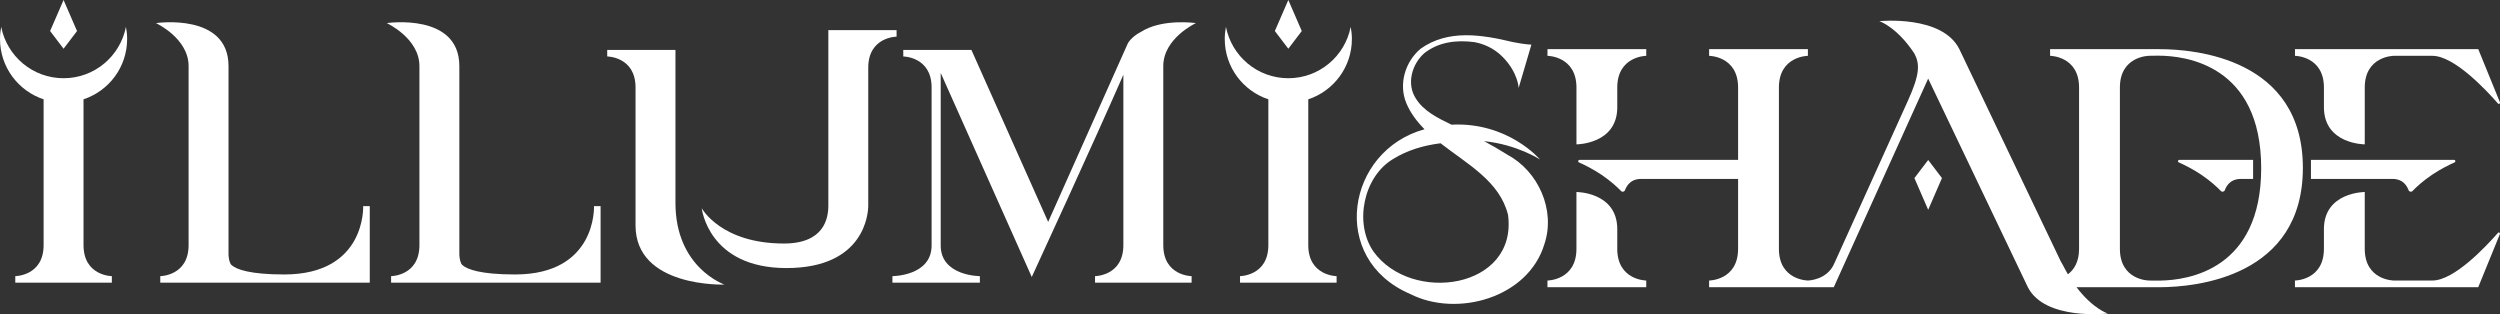 <svg viewBox="0 0 340.157 42.75" xmlns="http://www.w3.org/2000/svg"><rect x="0" y="0" width="340.157" height="42.75" fill="#333333" stroke="none"/><g fill="#fff"><path d="m220.05 33.853v-2.672c0-5.057-5.555-5.057-5.555-5.057v7.729c0 4.292-3.943 4.316-3.943 4.316v.907h13.44v-.907s-3.943-.024-3.943-4.316z"/><path d="m220.05 14.584v-2.672c0-4.292 3.943-4.316 3.943-4.316v-.907h-13.44v.907s3.943.024 3.943 4.316v7.729s5.555 0 5.555-5.057z"/><path d="m205.103 21.049c-1.053-.663-2.106-1.268-3.166-1.841 4.477.453 7.599 2.491 7.599 2.491s-4.34-5.13-12.042-4.735c-1.947-.935-3.804-1.873-4.846-3.554-1.295-1.975-.559-4.68 1.158-6.184 1.935-1.513 4.364-1.818 6.808-1.493 1.023.186 2.541.685 3.859 2.029 2.095 2.135 2.159 4.204 2.159 4.204l1.735-5.89s-.849-.018-2.497-.346c-4.254-1.021-8.829-1.769-12.574.898-2.101 1.754-3.026 4.811-1.948 7.403.574 1.368 1.451 2.517 2.48 3.555-10.603 2.89-13.106 17.627-1.959 22.412 6.361 3.231 16.055.549 18.268-6.783 1.56-4.663-.86-9.94-5.035-12.166zm-18.231 13.17c-2.665-3.887-1.336-10.201 2.68-12.584 1.944-1.209 4.164-1.853 6.456-2.142 3.679 2.87 8.071 5.187 9.181 9.753 1.317 10.061-13.153 12.165-18.317 4.972z"/><path d="m260.48 24.231 1.874 4.318 1.873-4.318-1.873-2.463z"/><path d="m339.88 31.68c-1.622 1.858-5.96 6.489-8.918 6.489h-5.265s-3.943-.024-3.943-4.316v-7.729s-5.555 0-5.555 5.057v2.672c0 4.292-3.943 4.316-3.943 4.316v.907h24.94l2.947-7.227c.068-.167-.146-.305-.265-.169z"/><path d="m293.853 6.689h-14.912v.907s3.943.024 3.943 4.316v21.941c0 1.812-.704 2.857-1.516 3.467-.222-.378-.443-.773-.66-1.204-.105-.208-.211-.39-.318-.56l-13.795-28.868c-2.334-4.693-10.885-3.807-10.885-3.807s2.354.759 4.76 4.39c.764 1.435.759 2.824-.868 6.419 0 .001 0 .002-.001.003l-10.004 22.109c-.968 2.333-3.611 2.366-3.611 2.366s-3.943-.024-3.943-4.316v-21.94c0-4.292 3.943-4.316 3.943-4.316v-.907h-13.44v.907s3.943.024 3.943 4.316v9.841h-21.576c-.194 0-.254.263-.077.342.745.332 1.903.901 3.064 1.682 1.269.852 2.182 1.713 2.664 2.211.169.175.455.107.54-.121.229-.613.792-1.518 2.128-1.518h13.256v9.505c0 4.292-3.943 4.316-3.943 4.316v.907h16.963l12.843-28.384 13.564 28.384c2.334 4.573 10.885 3.583 10.885 3.583s-2.04-.642-4.263-3.583h9.845s.597.004 1.569 0c4.854-.022 19.384-1.407 19.384-16.233 0-14.907-14.709-16.155-19.482-16.155zm.054 31.489c-.929.014-1.525-.009-1.525-.009s-3.943-.024-3.943-4.316v-21.941c0-4.292 3.943-4.316 3.943-4.316s.497-.024 1.305-.022c3.694.009 13.976 1.26 13.976 15.309 0 13.799-9.902 15.238-13.756 15.295z"/><path d="m296.451 22.095c.745.332 1.902.901 3.064 1.681 1.269.852 2.182 1.714 2.664 2.211.169.175.455.107.54-.121.228-.613.792-1.518 2.128-1.518h1.716v-2.595h-10.036c-.194 0-.254.263-.077.342z"/><path d="m322.458 21.753h-8.024v2.595h11.15c1.336 0 1.9.906 2.128 1.518.085.228.371.296.54.121.483-.498 1.396-1.359 2.664-2.211 1.161-.78 2.319-1.349 3.064-1.681.178-.079.118-.342-.077-.342h-11.446z"/><path d="m312.257 7.596s3.943.024 3.943 4.316v2.672c0 5.057 5.555 5.057 5.555 5.057v-7.729c0-4.292 3.943-4.316 3.943-4.316h5.265c2.958 0 7.296 4.631 8.918 6.489.119.136.333-.002.265-.169l-2.947-7.227h-24.94v.907z"/><path d="m10.481 4.222-1.832-4.222-1.831 4.222 1.831 2.408z"/><path d="m5.934 13.513v19.839c0 4.196-3.855 4.22-3.855 4.22v.887h13.14v-.887s-3.855-.023-3.855-4.22v-19.839c3.445-1.139 5.934-4.381 5.934-8.208 0-.566-.058-1.119-.162-1.655-.773 3.985-4.277 6.994-8.487 6.994s-7.714-3.009-8.487-6.993c-.104.536-.162 1.089-.162 1.655 0 3.827 2.489 7.068 5.934 8.208z"/><path d="m86.473 11.901v18.771c0 8.5 12.105 8.045 12.105 8.045s-6.674-2.274-6.674-11.112v-20.81h-9.285v.887s3.855.023 3.855 4.22z"/><path d="m177.123 4.222-1.831-4.222-1.832 4.222 1.832 2.408z"/><path d="m172.576 13.513v19.839c0 4.196-3.855 4.22-3.855 4.22v.887h13.14v-.887s-3.854-.023-3.854-4.22v-19.839c3.445-1.139 5.934-4.381 5.934-8.208 0-.566-.058-1.119-.162-1.655-.773 3.985-4.277 6.994-8.487 6.994s-7.714-3.01-8.487-6.994c-.104.536-.162 1.089-.162 1.655 0 3.827 2.488 7.068 5.934 8.208z"/><path d="m25.661 8.989v24.363c0 4.196-3.854 4.22-3.854 4.22v.887h28.504v-10.413h-.897s.425 9.298-10.738 9.298c-4.694 0-6.509-.692-7.164-1.274-.276-.246-.382-.831-.42-1.376v-25.705c0-7.296-9.872-5.846-9.872-5.846s4.441 2.055 4.441 5.846z"/><path d="m57.069 8.989v24.363c0 4.196-3.855 4.22-3.855 4.22v.887h28.504v-10.413h-.897s.425 9.298-10.738 9.298c-4.694 0-6.509-.692-7.164-1.274-.276-.246-.382-.831-.42-1.376v-25.705c0-7.296-9.872-5.846-9.872-5.846s4.441 2.055 4.441 5.846z"/><path d="m126.756 11.901v21.476c.021 4.196-5.33 4.195-5.33 4.195v.887h11.899v-.887s-5.351.002-5.33-4.195v-23.455l12.389 27.76-.003.012s.004-.009.004-.009l.004.009.041-.108c.683-1.482 8.431-18.302 12.418-27.416v23.182c0 4.196-3.855 4.22-3.855 4.22v.887h3.855s5.431 0 5.431 0 3.855 0 3.855 0v-.887s-3.855-.023-3.855-4.22v-24.376c.011-3.783 4.44-5.834 4.44-5.834s-4.638-.679-7.556 1.243v-.002c-.758.38-1.515 1.087-1.732 1.574-.18.403-8.104 18.159-10.816 24.236l-10.442-23.398h-9.272v.887s3.855.023 3.855 4.22z"/><path d="m107.004 36.473c10.648 0 11.133-7.439 11.133-8.496v-18.771c0-4.196 3.855-4.219 3.855-4.219v-.887h-9.286v23.878c0 1.722-.565 5.156-6.046 5.156-8.581 0-11.179-4.801-11.179-4.801s.875 8.14 11.523 8.14z"/></g></svg>